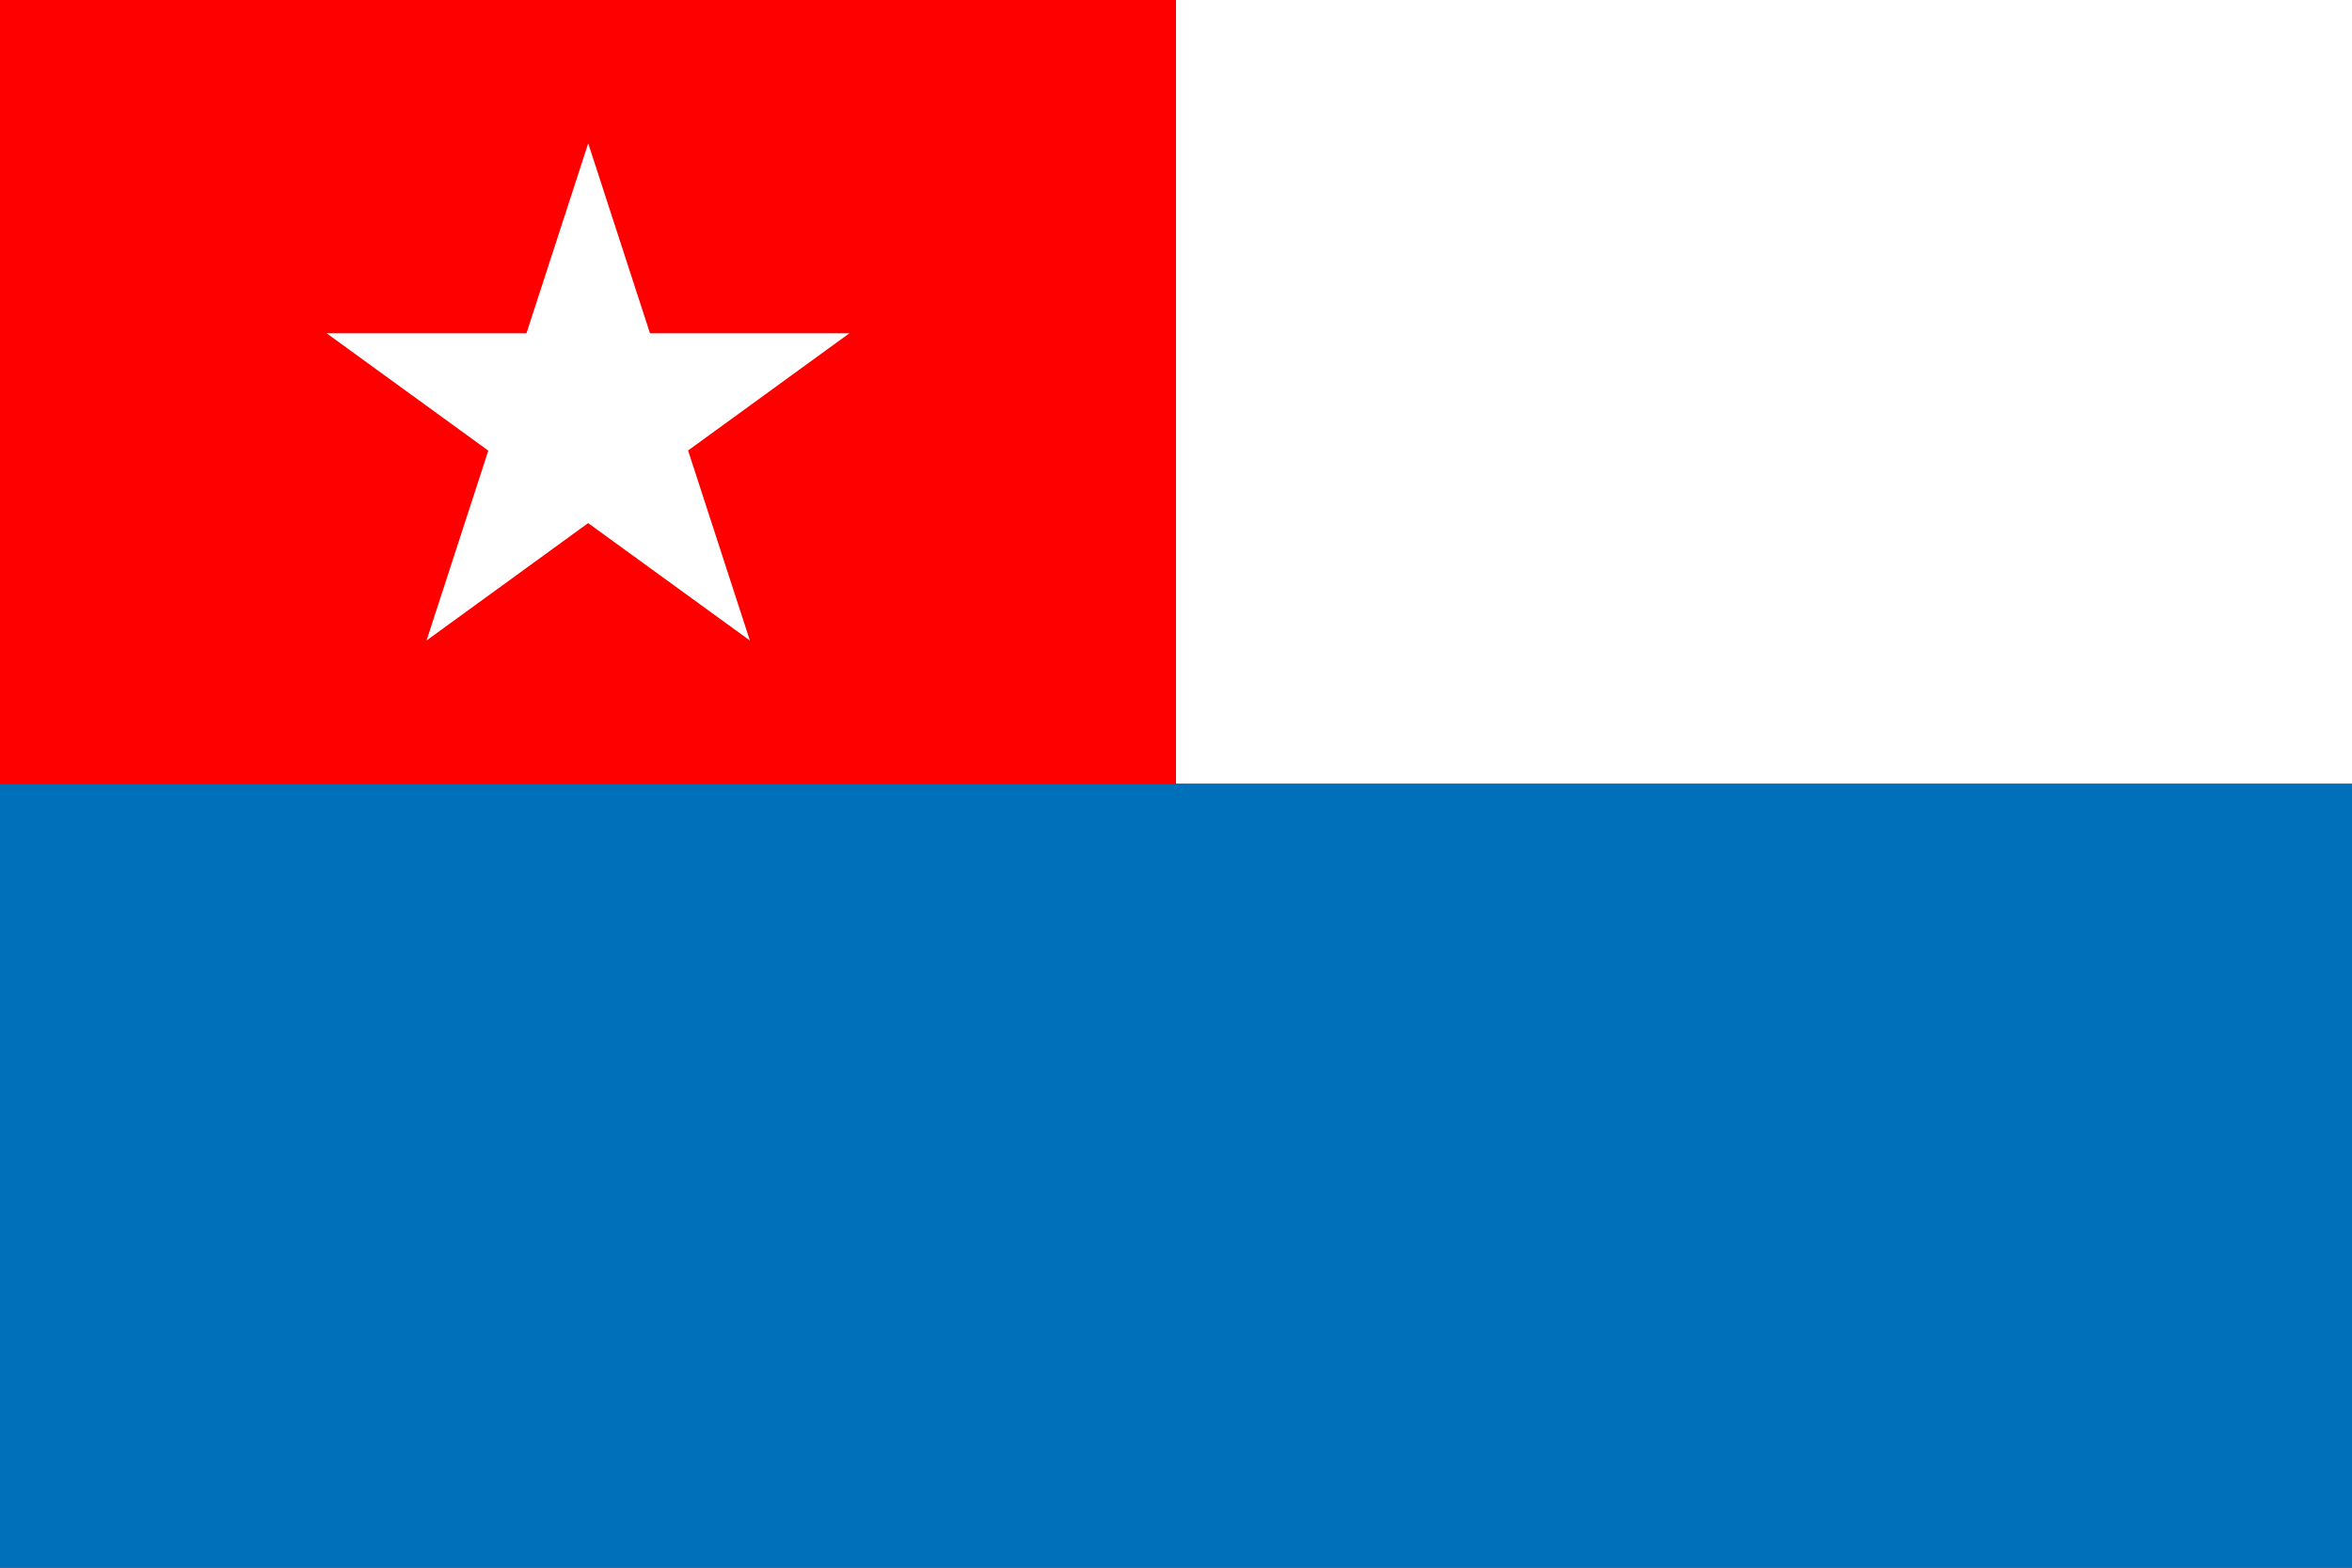 <svg xmlns="http://www.w3.org/2000/svg" width="900" height="600" viewBox="0 0 238.125 158.75"><rect x="0" y="0" width="238.125" height="158.75" fill="#333333" stroke="none"/><g fill-rule="evenodd"><path fill="red" d="M0 0h119.063v79.375H0z"/><path fill="#fff" d="M119.063 0h119.062v79.375H119.063z"/><path fill="#0070bb" d="M0 79.375h238.125v79.375H0z"/></g><path fill="#fff" d="M33.073 33.753H85.99L43.185 64.86l16.368-50.345L75.92 64.86z"/></svg>